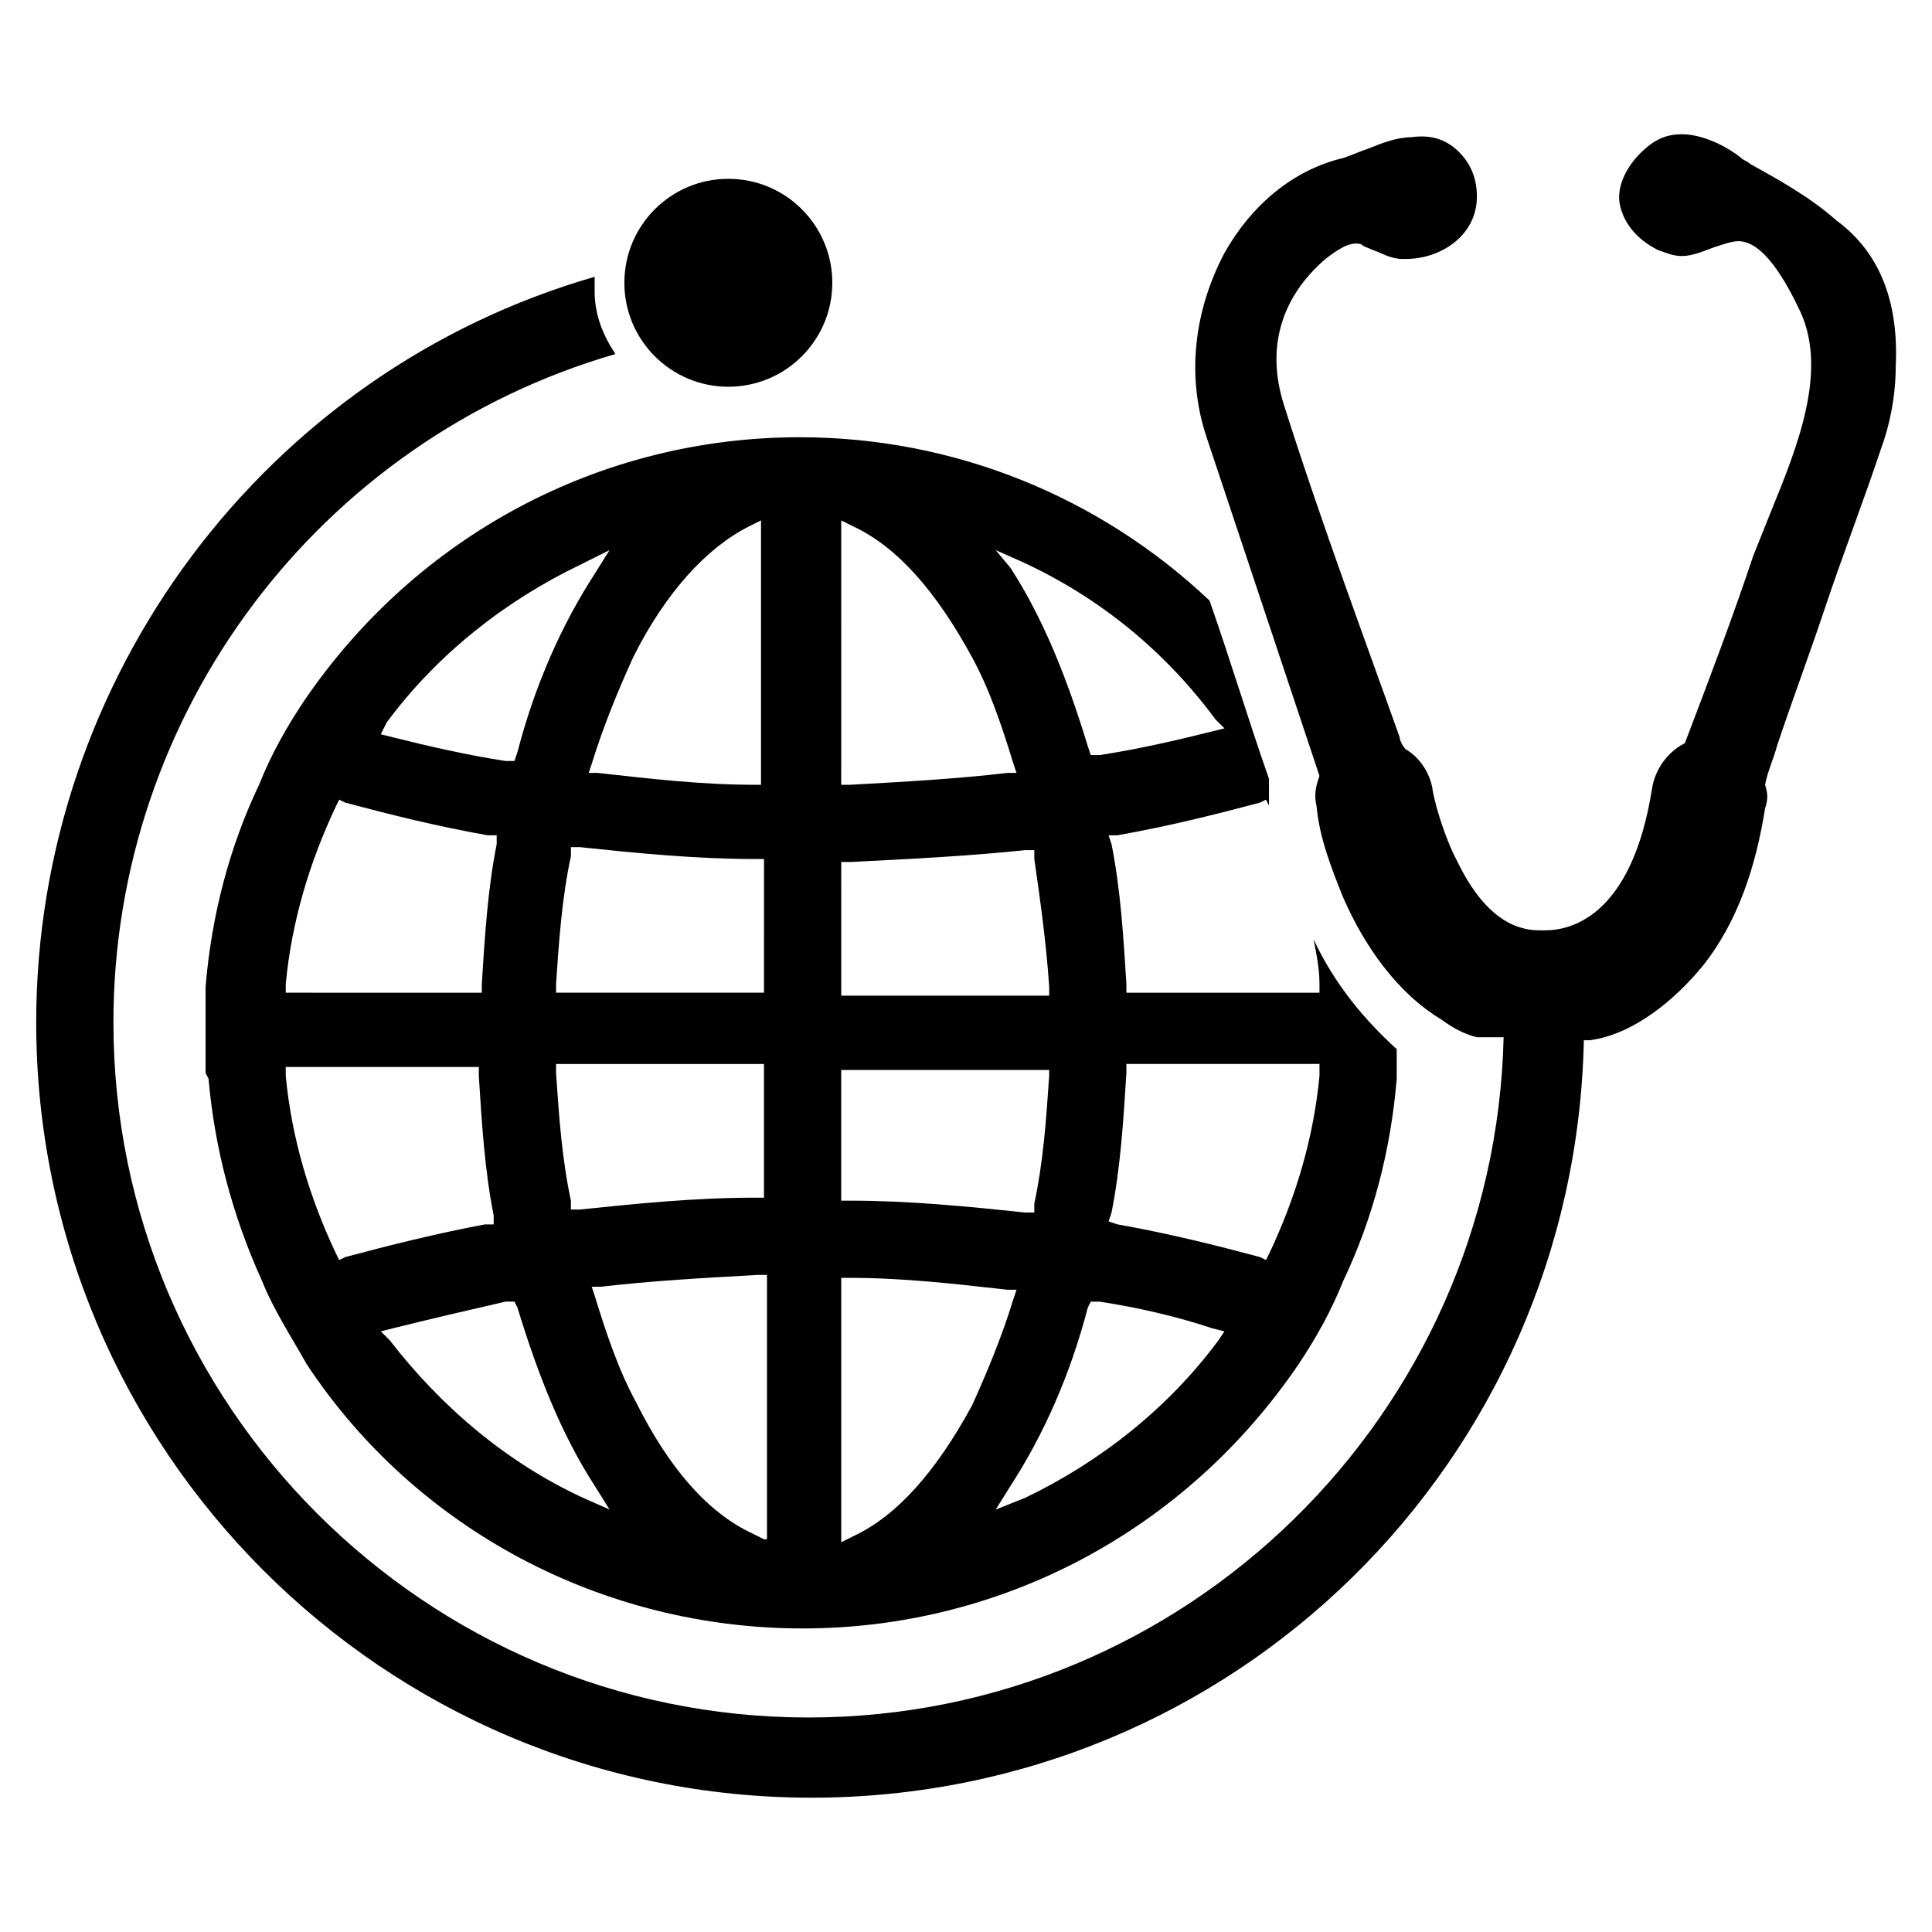 <?xml version="1.0" encoding="UTF-8"?>
<!-- Uploaded to: SVG Repo, www.svgrepo.com, Generator: SVG Repo Mixer Tools -->
<svg fill="#000000" width="800px" height="800px" version="1.1" viewBox="144 144 512 512" xmlns="http://www.w3.org/2000/svg">
 <g>
  <path d="m492.1 392.91c0.789 3.938 1.574 7.871 1.574 11.809v2.363h-51.168v-2.363c-0.789-12.594-1.574-25.191-3.938-37l-0.789-2.363h2.363c13.383-2.363 25.977-5.512 37.785-8.66l1.574-0.789 0.789 1.574v0.789-7.871c-5.512-15.742-10.234-31.488-15.742-47.23-29.125-27.551-67.699-43.297-108.63-43.297-52.742 0-101.55 25.977-131.46 70.062-4.723 7.086-8.66 14.168-11.809 22.043-7.871 16.531-12.594 34.637-14.168 53.531v22.832l0.789 1.574c1.574 18.105 6.297 36.211 14.168 53.531 3.148 7.871 7.871 14.957 11.809 22.043 29.125 44.082 78.719 70.062 131.46 70.062 52.742 0 101.55-25.977 131.46-70.062 4.723-7.086 8.66-14.168 11.809-22.043 7.871-16.531 12.594-34.637 14.168-53.531v-2.363-5.512c-8.66-7.875-16.531-17.32-22.043-29.129zm-245.61-57.465c13.383-18.105 31.488-32.273 51.168-41.723l7.875-3.938-3.938 6.297c-8.66 13.383-15.742 29.125-20.469 47.23l-0.789 2.363h-2.363c-10.234-1.574-20.469-3.938-29.914-6.297l-3.148-0.789zm-26.762 69.273c1.574-16.531 6.297-32.273 13.383-47.23l0.789-1.574 1.574 0.789c11.809 3.148 24.402 6.297 37.785 8.66h2.363v2.363c-2.363 11.809-3.148 24.402-3.938 37v2.363l-51.957-0.012zm15.742 72.422-1.574 0.789-0.789-1.574c-7.086-14.957-11.809-30.699-13.383-47.23v-2.363h51.168v2.363c0.789 12.594 1.574 25.191 3.938 37v2.363h-2.363c-12.594 2.356-25.188 5.504-36.996 8.652zm62.977 63.762c-20.469-9.445-37.785-24.402-51.168-41.723l-2.363-2.363 3.148-0.789c9.445-2.363 19.68-4.723 29.914-7.086h2.363l0.789 1.574c5.512 18.105 11.809 33.852 20.469 47.23l3.938 6.297zm48.02 11.023-3.148-1.574c-11.809-5.512-22.043-17.32-30.699-34.637-4.723-8.66-7.871-18.105-11.02-28.34l-0.789-2.363h2.363c13.383-1.574 27.551-2.363 41.723-3.148h2.363l-0.004 70.062zm0-90.531h-2.363c-15.742 0-31.488 1.574-46.445 3.148h-2.363v-2.363c-2.363-11.02-3.148-22.043-3.938-33.852v-2.363h55.105zm0-54.316h-55.105v-2.363c0.789-11.809 1.574-22.828 3.938-33.852v-2.363h2.363c14.957 1.574 30.699 3.148 46.445 3.148h2.363zm0-55.102h-2.363c-14.168 0-27.551-1.574-41.723-3.148h-2.363l0.789-2.363c3.148-10.234 7.086-19.68 11.02-28.34 8.66-17.32 19.68-29.125 30.699-34.637l3.148-1.574 0.004 70.062zm68.488-59.043c20.469 9.445 37.785 23.617 51.168 41.723l2.363 2.363-3.148 0.789c-9.445 2.363-19.68 4.723-29.914 6.297h-2.363l-0.789-2.363c-5.512-18.105-11.809-33.852-20.469-47.23l-3.934-4.727zm-48.02-11.02 3.148 1.574c11.809 5.512 22.043 17.32 31.488 34.637 4.723 8.66 7.871 18.105 11.02 28.34l0.789 2.363h-2.363c-13.383 1.574-27.551 2.363-41.723 3.148h-2.363zm0 90.527h2.363c15.742-0.789 31.488-1.574 46.445-3.148h2.363v2.363c1.574 11.02 3.148 22.043 3.938 33.852v2.363h-55.105zm55.102 54.316v2.363c-0.789 11.809-1.574 22.828-3.938 33.852v2.363h-2.363c-14.957-1.574-30.699-3.148-46.445-3.148h-2.363v-34.637l55.109-0.004zm-51.953 124.38-3.148 1.574v-70.062h2.363c14.168 0 27.551 1.574 41.723 3.148h2.363l-0.789 2.363c-3.148 10.234-7.086 19.68-11.02 28.34-9.453 17.32-19.684 29.129-31.492 34.637zm96.824-51.953c-13.383 18.105-31.488 32.273-51.168 41.723l-7.871 3.144 3.938-6.297c8.66-13.383 15.742-29.125 20.469-47.23l0.789-1.574h2.363c10.234 1.574 20.469 3.938 29.914 7.086l3.148 0.789zm26.766-70.062c-1.574 16.531-6.297 32.273-13.383 47.23l-0.789 1.574-1.574-0.789c-11.809-3.148-24.402-6.297-37.785-8.66l-2.363-0.789 0.789-2.363c2.363-11.809 3.148-24.402 3.938-37v-2.363h51.168z"/>
  <path d="m364.57 218.94c0 15.219-12.336 27.551-27.551 27.551-15.219 0-27.555-12.332-27.555-27.551 0-15.215 12.336-27.551 27.555-27.551 15.215 0 27.551 12.336 27.551 27.551"/>
  <path d="m646.39 240.98c0 7.871-1.574 15.742-3.938 22.043-4.723 14.168-10.234 28.34-14.957 42.508-3.938 11.809-8.66 24.402-12.594 36.211-0.789 3.148-2.363 6.297-3.148 10.234 0.789 2.363 0.789 3.938 0 6.297-2.363 14.957-7.086 29.914-16.531 41.723-7.086 8.66-18.105 18.105-29.914 19.68h-1.574c-2.363 111.78-92.891 200.73-204.68 200.73-113.36 0-205.46-92.102-205.46-205.46 0-91.316 60.613-172.4 147.99-197.59v3.938c0 6.297 2.363 11.809 5.512 16.531-78.719 22.828-133.04 95.25-133.04 177.12 0 101.55 82.656 184.21 184.21 184.21 99.977 0 181.84-80.293 184.21-180.27h-7.086c-3.148-0.789-6.297-2.363-9.445-4.723-11.809-7.086-20.469-19.68-25.977-32.273-3.148-7.871-6.297-15.742-7.086-24.402-0.789-3.148 0-5.512 0.789-7.871-10.234-30.699-20.469-61.402-29.914-89.742-5.512-16.531-3.148-33.852 4.723-48.805 7.086-12.594 18.105-22.043 31.488-25.191 2.363-0.789 3.938-1.574 6.297-2.363 3.938-1.574 7.871-3.148 11.809-3.148 5.512-0.789 9.445 0.789 12.594 3.938 3.148 3.141 4.723 7.078 4.723 11.801 0 10.234-9.445 16.531-18.895 16.531h-0.789c-3.148 0-5.512-1.574-7.871-2.363-1.574-0.789-2.363-0.789-3.148-1.574-3.148-0.789-6.297 1.574-9.445 3.938-11.809 10.234-15.742 23.617-11.02 38.574 10.234 32.273 22.043 63.762 30.699 88.168 0 0.789 0.789 2.363 1.574 3.148 3.938 2.363 6.297 6.297 7.086 10.234 0 0.789 1.574 8.66 5.512 17.32l1.574 3.148c5.512 11.02 12.594 17.32 21.254 17.32h1.578c5.512 0 22.828-2.363 28.34-37.785 0.789-4.723 3.938-9.445 8.66-11.809 6.297-16.531 12.594-33.062 18.105-49.594 1.574-3.938 3.148-7.871 4.723-11.809 7.086-17.32 14.957-37 7.871-52.742-5.512-11.809-11.02-18.895-16.531-18.895-1.574 0-3.938 0.789-6.297 1.574-2.363 0.789-5.512 2.363-8.66 2.363-2.363 0-3.938-0.789-6.297-1.574-6.297-3.148-9.445-7.871-10.234-12.594-0.789-5.512 3.148-11.809 8.66-15.742 2.363-1.574 4.723-2.363 7.871-2.363 5.512 0 11.809 3.148 15.742 6.297 0.789 0.789 1.574 0.789 2.363 1.574 7.086 3.938 15.742 8.66 22.828 14.957 11.805 8.652 16.527 22.035 15.742 38.566z"/>
 </g>
</svg>